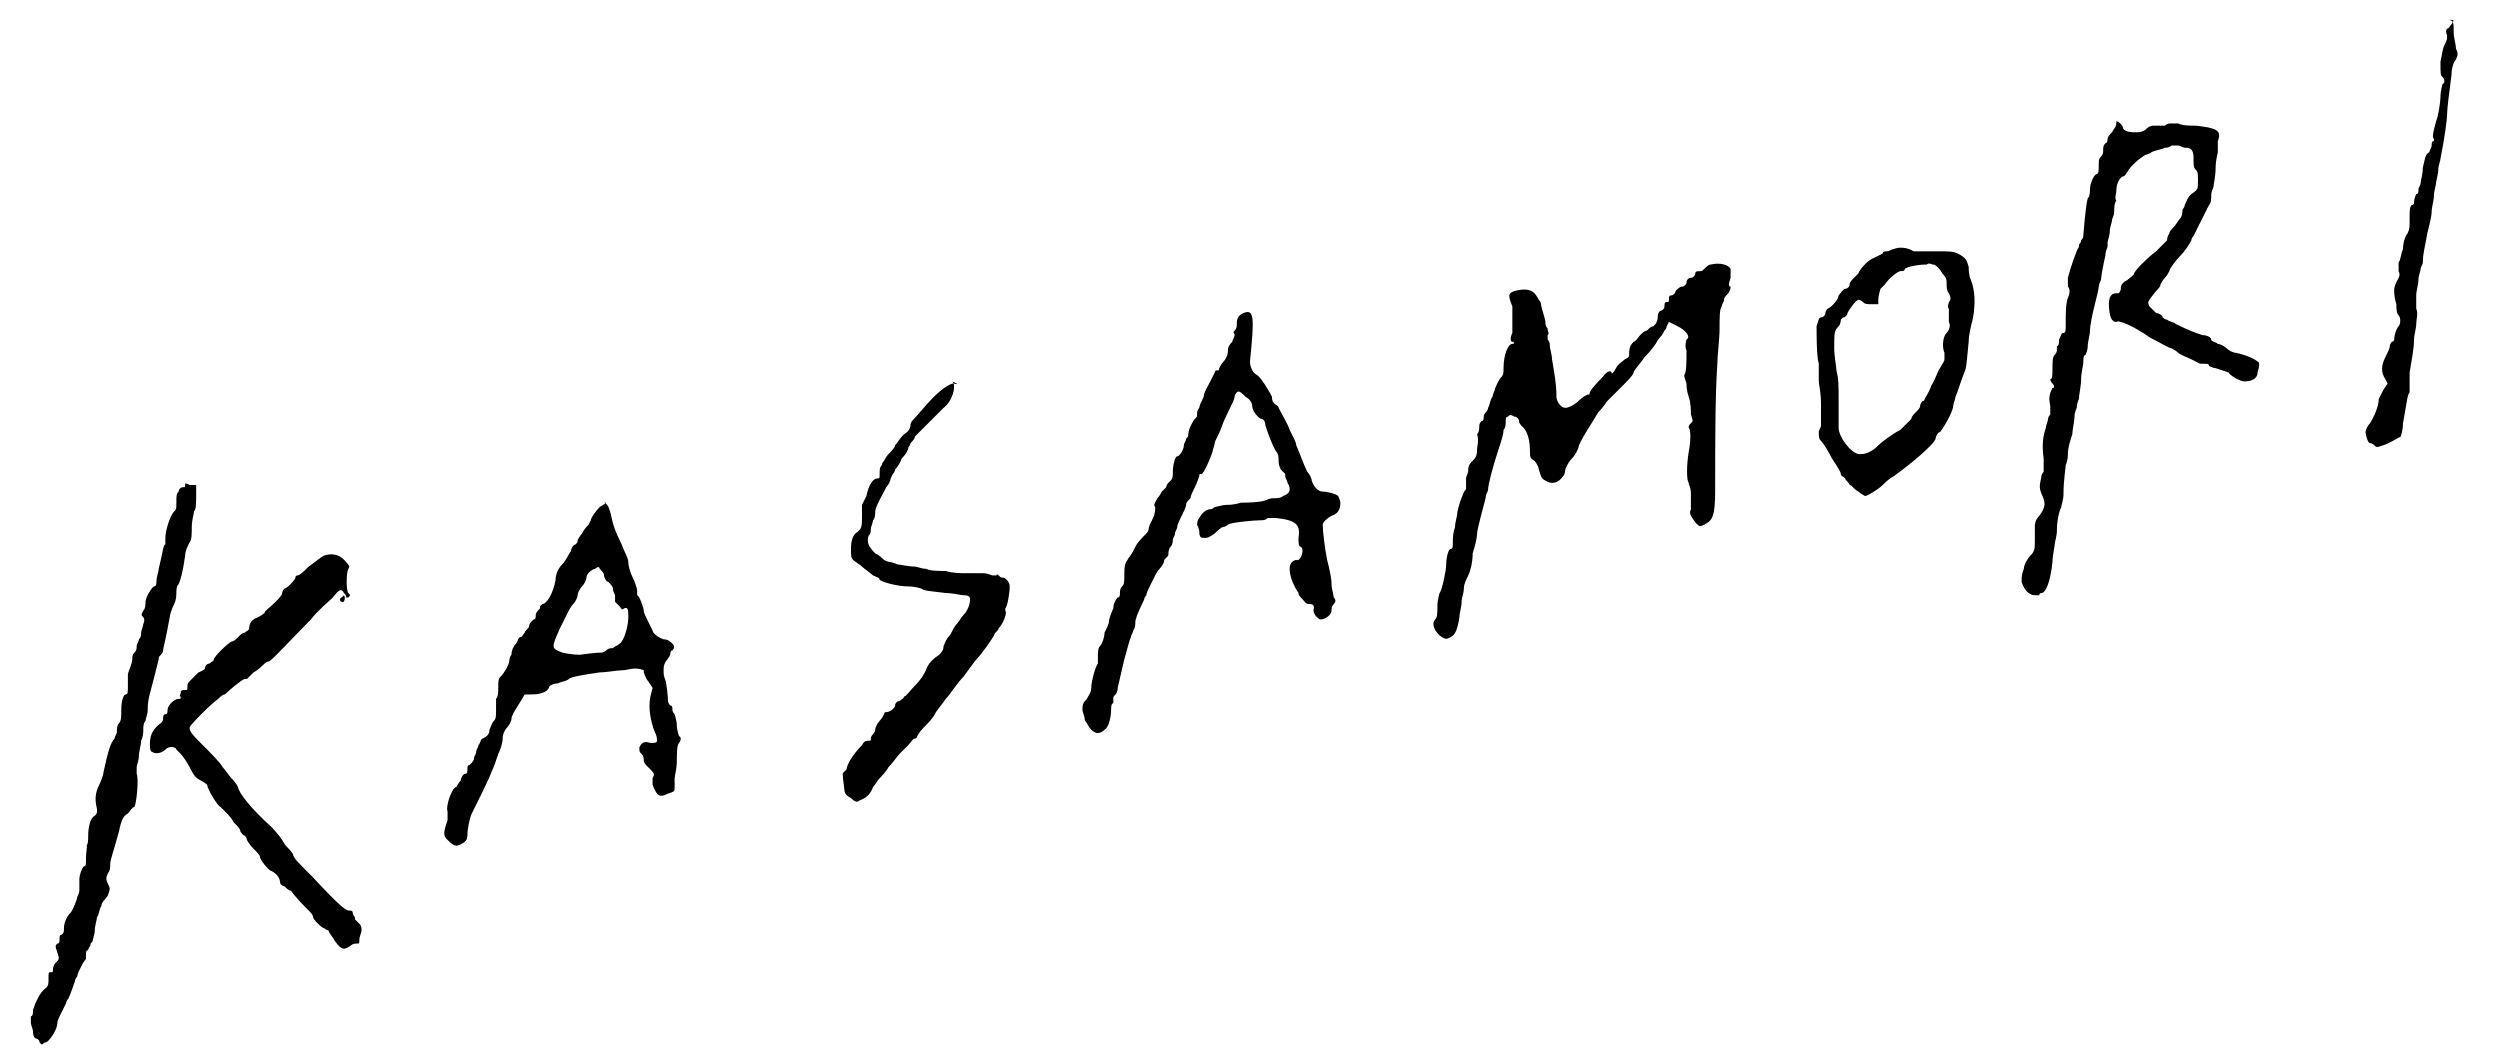 <?xml version="1.0" encoding="utf-8"?>
<!-- Generator: Adobe Illustrator 25.3.1, SVG Export Plug-In . SVG Version: 6.00 Build 0)  -->
<svg version="1.1" id="レイヤー_1" xmlns="http://www.w3.org/2000/svg" xmlns:xlink="http://www.w3.org/1999/xlink" x="0px"
	 y="0px" viewBox="0 0 113.4 48.2" style="enable-background:new 0 0 113.4 48.2;" xml:space="preserve">
<g>
	<path d="M111.2,1.1c-0.1,0.1-0.1,0.2-0.2,0.2c0,0-0.1,0.1,0,0.3c0,0.2,0,0.2-0.1,0.4c-0.1,0.2-0.1,0.3-0.2,0.8c0,0.6,0,0.6,0.1,0.7
		c0.1,0.1,0.1,0.3,0,0.3c0,0-0.1,0.3-0.1,0.6c0,0.2-0.1,0.9-0.2,1.1c-0.1,0.4-0.2,0.7-0.1,0.8c0,0,0,0.1,0,0.1
		c-0.1,0-0.1,0.1-0.1,0.2s-0.1,0.2-0.1,0.3C110,7,110,7.2,109.9,7.6c0,0.3-0.1,0.6-0.1,0.7c0,0.1-0.1,0.2-0.1,0.3s0,0.2-0.1,0.2
		c0,0-0.1,0.2-0.1,0.4c0,0,0,0.1-0.1,0.1c-0.1,0.1-0.1,0.2-0.1,0.6c0,0.4,0,0.5-0.1,0.7c-0.1,0.1-0.2,0.4-0.2,0.7
		c-0.1,0.2-0.1,0.5-0.2,0.6c0,0.1,0,0.3,0,0.4c0.1,0.2,0,0.3-0.1,0.5c-0.1,0.2-0.1,0.3-0.1,0.4c0,0.1,0,0.3,0.1,0.6
		c0,0.2,0,0.4,0.1,0.5c0.1,0.1,0.1,0.4,0,0.5c-0.1,0.1-0.2,0.4-0.2,0.6c0,0,0,0.1-0.1,0.1c0,0-0.1,0.1-0.1,0.2
		c0,0.1-0.1,0.3-0.2,0.5c-0.2,0.4-0.2,0.7,0,1l0.1,0.2l-0.2,0.3c-0.1,0.2-0.2,0.4-0.2,0.4c0,0.3-0.2,0.8-0.4,1.1
		c-0.1,0.1-0.2,0.3-0.2,0.4c0,0.1,0.1,0.5,0.2,0.5c0,0,0.1,0,0.2,0.1c0.1,0.1,0.1,0.1,0.4,0c0.3-0.1,0.6-0.3,0.8-0.4
		c0,0,0.1-0.3,0.1-0.6c0.2-1.1,0.2-1.3,0.3-1.4c0,0,0-0.2,0-0.3c0-0.2,0-0.4,0-0.6c0.1-0.6,0.2-1.1,0.2-1.5c0-0.2,0.1-0.5,0.1-0.7
		c0-0.2,0.1-0.5,0-0.7c0-0.2,0-0.4,0-0.6c0-0.2,0.1-0.5,0.1-0.7c0-0.2,0.1-0.4,0.1-0.5c0-0.1,0.1-0.2,0.1-0.3c0-0.4,0.1-0.7,0.2-1.3
		c0.1-0.4,0.2-0.8,0.2-1c0-0.2,0.1-0.5,0.1-0.7s0.1-0.5,0.1-0.6c0-0.1,0.1-0.4,0.1-0.6c0-0.2,0.1-0.4,0.1-0.5c0.2-1,0.3-1.8,0.3-2
		c0-0.3,0.1-1,0.2-1.8c0-0.3,0.1-0.6,0.2-0.7c0.1-0.2,0.1-0.3,0-0.5c0-0.2-0.1-0.5-0.1-0.7c0-0.5,0-0.6-0.3-0.6
		C111.4,0.9,111.3,0.9,111.2,1.1z"/>
	<path d="M95.8,6c-0.1,0.1-0.2,0.2-0.2,0.3c0,0,0,0.2-0.1,0.2c-0.1,0.1-0.1,0.2-0.1,0.3S95.4,7,95.3,7.1c-0.1,0.1-0.1,0.2-0.1,0.3
		c0,0.3,0,0.5-0.1,0.5c-0.1,0-0.3,0.4-0.3,0.7c0,0.1,0,0.3-0.1,0.4c-0.1,0.3-0.2,1.7-0.2,1.7c0,0,0,0.1-0.1,0.2
		c0,0.1-0.1,0.2-0.1,0.2c0,0,0,0.1,0,0.1c-0.1,0.1-0.4,1-0.5,1.4c0,0.2,0,0.3,0,0.4c0.1,0.1,0.1,0.3,0,0.5c-0.1,0.3-0.1,0.7-0.1,1.2
		c0,0.3,0,0.4-0.1,0.4c-0.1,0-0.1,0.1-0.2,0.3c0,0.1,0,0.3-0.1,0.3c0,0,0,0.1,0,0.2c0,0,0,0.1-0.1,0.2c-0.1,0.1-0.1,0.3-0.1,0.6
		c0,0.3,0,0.5-0.1,0.5c0,0,0,0.1,0.1,0.2c0.1,0.1,0.1,0.2,0,0.2C93,17.8,92.9,18,93,18.4c0,0.2,0,0.4,0,0.4c0,0-0.1,0.1-0.1,0.2
		c0,0.1-0.1,0.3-0.1,0.4c-0.1,0.3-0.2,0.7-0.1,1.4c0,0.3,0,0.6,0,0.6c0,0-0.1,0.1-0.1,0.2c-0.1,0.5-0.1,0.5,0,0.8
		c0.2,0.4,0.2,0.6-0.1,1c-0.2,0.2-0.2,0.4-0.2,0.5c0,0.1,0,0.3,0,0.6c0,0.4,0,0.5-0.2,0.7c-0.1,0.1-0.3,0.4-0.3,0.6
		c-0.1,0.3-0.1,0.3-0.1,0.6c0.1,0.3,0.3,0.6,0.6,0.6c0.1,0,0.2,0,0.2,0c0,0,0-0.1,0.1-0.1c0.2,0,0.4-0.5,0.5-1.4
		c0-0.3,0.1-0.7,0.1-0.8c0-0.1,0.1-0.4,0.1-0.6c0-0.5,0.1-0.9,0.2-1.1c0-0.1,0.1-0.3,0.1-0.6c0-0.6,0.1-1.2,0.1-1.3
		c0,0,0.1-0.2,0.1-0.5s0.1-0.6,0.2-0.9c0-0.2,0.1-0.6,0.1-0.8c0-0.2,0.1-0.4,0.1-0.4s0-0.2,0.1-0.4c0-0.2,0.1-0.6,0.1-0.9
		c0-0.3,0.1-0.6,0.1-0.8c0-0.1,0-0.3,0.1-0.3c0,0,0.1-0.2,0.1-0.4c0-0.2,0.1-0.5,0.1-0.7c0-0.2,0.1-0.7,0.2-1.1
		c0.1-0.4,0.2-0.8,0.2-0.9c0-0.1,0.1-0.3,0.1-0.3c0-0.1,0.1-0.7,0.2-1.1c0-0.2,0.1-0.4,0.1-0.4c0,0,0-0.1,0-0.2
		c0-0.1,0.1-0.3,0.1-0.5c0-0.2,0.1-0.4,0.1-0.5c0-0.1,0.1-0.2,0.1-0.4c0-0.1,0-0.4,0.1-0.5C95.9,9,96,8.8,96,8.6
		C96,8.3,96.2,8,96.3,8c0.1,0,0.1-0.1,0.2-0.2c0.1-0.2,0.4-0.5,0.7-0.7c0.1-0.1,0.3-0.1,0.4-0.2c0.2-0.1,0.4-0.1,0.6-0.2
		c0.1,0,0.2,0,0.3-0.1c0.1,0,0.2,0,0.3,0c0.1,0,0.2,0.1,0.3,0.1c0.3,0,0.4,0.1,0.4,0.5c0,0.3,0,0.4,0.1,0.5c0.1,0.1,0.1,0.2,0.1,0.5
		c0,0.4,0,0.4-0.3,0.6c-0.2,0.2-0.2,0.3-0.3,0.5c0,0.1-0.1,0.2-0.1,0.2S99,9.8,98.9,9.9c-0.1,0.1-0.2,0.3-0.3,0.4
		c-0.1,0.1-0.2,0.2-0.2,0.3c0,0-0.1,0.1-0.1,0.3c-0.1,0.1-0.2,0.2-0.2,0.2c0,0-0.2,0.2-0.3,0.3c-0.4,0.3-0.9,0.8-1,1
		c0,0.1-0.2,0.2-0.3,0.3c-0.2,0.1-0.3,0.2-0.3,0.4c0,0.1-0.1,0.2-0.1,0.2c-0.2,0-0.3,0-0.4,0.2c-0.1,0.3,0,0.9,0.1,1
		c0.1,0.1,0.1,0.1,0.2,0.1c0.1-0.1,0.8,0.2,1.5,0.7c0.4,0.2,0.9,0.5,1,0.5c0,0,0.2,0.1,0.3,0.2c0.1,0.1,0.4,0.2,0.6,0.3
		c0.2,0.1,0.4,0.2,0.4,0.2c0,0,0.1,0,0.2,0c0.1,0,0.2,0,0.2,0.1c0,0,0.2,0.1,0.3,0.1c0.3,0.1,0.6,0.2,0.6,0.2c0,0.1,0.5,0.4,0.7,0.4
		c0.3,0,0.6-0.1,0.6-0.4c0.1-0.3,0.1-0.5,0-0.5c-0.1-0.1-0.5-0.3-1-0.4c-0.1,0-0.3-0.1-0.4-0.2c-0.1-0.1-0.3-0.2-0.4-0.2
		c-0.1-0.1-0.3-0.1-0.3-0.2s-0.2-0.2-0.4-0.2c-0.3-0.1-0.6-0.2-1.2-0.5c-0.1-0.1-0.3-0.1-0.4-0.2c-0.1,0-0.2-0.1-0.2-0.1
		c0-0.1-0.2-0.2-0.3-0.2c-0.1-0.1-0.2-0.2-0.3-0.3c-0.1-0.2-0.1-0.2,0.3-0.7c0.1-0.1,0.2-0.2,0.2-0.3c0,0,0.1-0.2,0.2-0.3
		c0.1-0.1,0.2-0.3,0.2-0.3c0-0.1,0.3-0.5,0.5-0.7c0.2-0.2,0.4-0.5,0.5-0.7c0-0.1,0.1-0.2,0.1-0.2c0,0,0.5-1,0.7-1.4
		c0.1-0.1,0.1-0.3,0.1-0.4c0-0.1,0-0.2,0.1-0.4c0-0.1,0.1-0.5,0.1-0.9c0-0.3,0.1-0.7,0.1-0.7c0-0.1,0-0.2,0-0.2c0,0,0-0.2,0-0.3
		c0.2-0.5-0.1-0.6-1-0.7c-0.3,0-0.6,0-0.8-0.1c-0.1,0-0.2,0-0.3,0c-0.1,0-0.2,0-0.3,0.1c-0.1,0-0.4,0-0.5,0c-0.2,0-0.3,0.1-0.4,0.2
		c-0.2,0.1-0.2,0.1-0.5,0.1c-0.3,0-0.5-0.1-0.5-0.2c0-0.1-0.2-0.3-0.3-0.3C96,5.8,95.9,5.8,95.8,6z"/>
	<path d="M85.9,11.3c-0.1,0-0.2,0.1-0.3,0.1c-0.1,0-0.2,0-0.2,0.1c0,0-0.2,0.1-0.4,0.2c-0.3,0.1-0.7,0.6-0.7,0.7
		c0,0-0.1,0.1-0.2,0.2c-0.1,0.1-0.2,0.2-0.2,0.3c0,0.1-0.1,0.2-0.2,0.2c-0.1,0-0.2,0.2-0.3,0.3C83.4,13.6,83,14,82.9,14
		c0,0-0.1,0.1-0.1,0.2c0,0.1-0.1,0.2-0.2,0.2c-0.1,0-0.1,0.1-0.2,0.4c0,0.4,0,1.4,0.1,1.7c0,0.1,0,0.2,0,0.4c0,0.2,0,0.3,0,0.4
		c0,0.1,0.1,0.5,0.1,1c0,0.8,0,1,0,1c0,0.1-0.1,0.2-0.1,0.3c0,0.2,0,0.3,0.1,0.4c0.1,0.1,0.3,0.4,0.5,0.8c0.2,0.3,0.4,0.6,0.4,0.7
		s0.1,0.1,0.2,0.2c0,0.1,0.2,0.2,0.2,0.3c0.1,0,0.2,0.2,0.4,0.3c0.1,0.1,0.3,0.2,0.3,0.2c0.1,0,0.6-0.3,0.8-0.5
		c0.1-0.1,0.3-0.3,0.5-0.4c0.7-0.5,1.8-1.4,1.9-1.7c0-0.1,0.1-0.3,0.2-0.3c0.3-0.4,0.6-1,0.6-1.2c0-0.1,0.1-0.3,0.1-0.4
		c0.1-0.2,0.2-0.6,0.4-1.1c0.1-0.2,0.1-0.4,0.2-1.4c0-0.3,0.1-0.7,0.2-1.1c0.1-0.6,0.1-1.2-0.1-1.7c-0.1-0.2-0.1-0.5-0.1-0.6
		c-0.1-0.3-0.1-0.4-0.5-0.6c-0.2-0.1-0.4-0.1-0.9-0.1c-0.3,0-0.7,0-0.8,0c-0.2,0-0.3,0-0.3,0C86.5,11.2,86.1,11.2,85.9,11.3z
		 M87.7,12c0.1,0,0.3,0.2,0.4,0.4c0.2,0.2,0.2,0.3,0.2,0.5c0,0.1,0,0.3,0.1,0.4c0.1,0.2,0.1,0.3,0,0.4c0,0.1-0.1,0.2,0,0.3
		c0,0.1,0,0.2,0,0.3c0,0.1,0,0.2,0,0.3c0.1,0.2,0,0.4-0.1,0.5c-0.2,0.2-0.2,0.7-0.1,0.9c0,0.1,0,0.2,0,0.3c0,0.1-0.1,0.2-0.2,0.4
		c-0.1,0.1-0.2,0.5-0.4,0.8c-0.1,0.3-0.3,0.6-0.3,0.6c0,0,0,0.1-0.1,0.1c0,0-0.1,0.1-0.1,0.2s-0.1,0.2-0.2,0.3
		c-0.1,0.1-0.2,0.2-0.2,0.3c0,0-0.4,0.4-0.5,0.5c-0.4,0.2-0.9,0.6-1,0.7c-0.1,0.1-0.2,0.2-0.4,0.3c-0.2,0.1-0.3,0.1-0.5,0.1
		c-0.4-0.1-0.9-0.8-0.9-1.2c0-0.1,0-0.6,0-1.1c0-0.9,0-1.1-0.1-1.5c0-0.2-0.1-0.6-0.1-1c0-0.7,0-0.8,0.2-1c0.1-0.1,0.1-0.3,0.1-0.3
		c0,0,0.1-0.1,0.1-0.1c0.1,0,0.2-0.1,0.2-0.2c0.1-0.2,0.4-0.6,0.5-0.6c0,0,0.1,0,0.2,0.1c0.1,0.1,0.2,0.1,0.4,0.1l0.3,0l0-0.2
		c0-0.2,0.1-0.5,0.1-0.5c0,0,0.1-0.1,0.2-0.2c0.2-0.3,0.6-0.6,0.7-0.6c0.1,0,0.2,0,0.2-0.1c0.1-0.1,0.6-0.2,1-0.2
		C87.5,11.9,87.6,12,87.7,12z"/>
	<path d="M77.6,12c-0.1,0-0.2,0.1-0.3,0.2c-0.1,0.1-0.1,0.1-0.2,0.1c-0.1,0-0.2,0-0.2,0.1c0,0.1-0.1,0.2-0.2,0.2
		c-0.1,0-0.2,0.1-0.2,0.2c0,0.1-0.1,0.2-0.2,0.2c-0.1,0-0.2,0.1-0.3,0.2c0,0.1-0.1,0.2-0.2,0.2c-0.1,0-0.1,0.1-0.1,0.2
		s0,0.1-0.1,0.1s-0.1,0.1-0.1,0.2c0,0.1-0.1,0.2-0.2,0.2c0,0-0.1,0.1-0.1,0.2c0,0.3-0.1,0.4-0.2,0.5c-0.1,0-0.2,0.1-0.2,0.1
		c0,0-0.1,0.1-0.1,0.1c-0.1,0-0.2,0.1-0.3,0.2c-0.1,0.1-0.2,0.3-0.3,0.3c-0.2,0.2-0.2,0.4-0.2,0.5c0,0.2,0,0.2-0.2,0.3
		c-0.1,0.1-0.3,0.2-0.4,0.4c-0.1,0.2-0.2,0.3-0.2,0.2c0-0.1-0.2-0.1-0.4,0.2c-0.6,0.6-0.6,0.7-0.6,0.8c0,0,0,0-0.1,0
		c0,0-0.2,0.1-0.3,0.2c-0.2,0.2-0.5,0.4-0.7,0.4c-0.2,0-0.4-0.3-0.4-0.5c0-0.6-0.1-1.1-0.2-1.7c0-0.2-0.1-0.5-0.1-0.6
		c0-0.1,0-0.2-0.1-0.3c0,0,0-0.1,0-0.2c0.1-0.1,0-0.1,0-0.3c-0.1-0.1-0.1-0.2-0.1-0.3c0-0.1-0.2-0.7-0.2-0.8c0-0.1-0.1-0.2-0.1-0.2
		s-0.1-0.2-0.2-0.3c-0.2-0.2-0.5-0.2-0.9-0.1c-0.3,0.1-0.3,0.2-0.1,0.7c0,0.2,0,0.3,0,0.5c0,0.2,0,0.3,0,0.3c0,0,0,0.2,0,0.4
		c-0.1,0.2-0.1,0.4,0,0.4c0.1,0,0.1,0.1,0,0.1c-0.2,0-0.4,0.5-0.4,1.1c0,0.2,0,0.3-0.1,0.4c-0.1,0.1-0.3,0.5-0.3,0.6
		c0,0-0.1,0.2-0.1,0.3c-0.1,0.1-0.1,0.3-0.2,0.5c0,0.1-0.1,0.2-0.1,0.2c0,0-0.1,0.1-0.1,0.2s0,0.2-0.1,0.2c0,0-0.1,0.1-0.1,0.2
		c0,0.1,0,0.3-0.1,0.4C67.1,20,67,20.2,67,20.4c0,0.3-0.1,0.4-0.2,0.5c-0.1,0.1-0.2,0.2-0.2,0.4c0,0.2-0.1,0.3-0.1,0.4
		c0,0,0,0.2,0,0.3c0,0.1,0,0.2,0,0.2c-0.1,0-0.4,0.9-0.4,1.1c0,0.1-0.1,0.4-0.1,0.6c-0.1,0.3-0.1,0.5-0.1,0.7c0,0.2,0,0.3-0.1,0.3
		c-0.1,0-0.2,0.4-0.2,0.7c0,0.3-0.2,1.2-0.3,1.3c0,0-0.1,0.3-0.1,0.6c0,0.3,0,0.5-0.1,0.6c-0.2,0.2,0,0.6,0.3,0.8
		c0.2,0.1,0.2,0.1,0.4,0c0.2-0.1,0.3-0.3,0.4-0.9c0-0.2,0.1-0.5,0.1-0.7c0-0.2,0.1-0.4,0.1-0.6c0-0.2,0.1-0.4,0.2-0.6
		c0.1-0.2,0.2-0.6,0.2-1c0.1-0.3,0.2-0.7,0.2-0.9c0-0.1,0.1-0.5,0.2-0.9c0.1-0.4,0.2-0.7,0.2-0.8c0-0.1,0.1-0.2,0.1-0.3
		c0-0.2,0.2-1,0.5-1.9c0.1-0.3,0.2-0.6,0.2-0.8c0.1-0.1,0.1-0.3,0.1-0.4c0-0.1,0-0.2,0.1-0.2c0.1-0.1,0.1-0.1,0.3,0
		c0.1,0,0.2,0.1,0.2,0.2c0,0.1,0.1,0.2,0.2,0.3c0.2,0.2,0.3,0.6,0.3,1.1c0,0.2,0,0.3,0.2,0.4c0.1,0.1,0.2,0.3,0.2,0.4
		c0.1,0.3,0.1,0.4,0.3,0.5c0.3,0.2,0.6,0.1,0.8-0.2c0.1-0.1,0.1-0.3,0.1-0.3c0,0,0.1-0.3,0.3-0.5s0.3-0.5,0.3-0.5
		c0-0.2,0.6-1.1,0.9-1.6c0.2-0.2,0.4-0.5,0.4-0.5c0,0,0.3-0.3,0.6-0.6s0.6-0.6,0.6-0.7c0-0.1,0.3-0.4,0.5-0.7
		c0.3-0.3,0.5-0.6,0.5-0.6c0,0,0.1-0.2,0.2-0.3c0.1-0.1,0.2-0.3,0.2-0.3c0,0,0.1-0.1,0.1-0.2l0.1-0.2l0.4,0.2
		c0.4,0.2,0.6,0.5,0.4,0.6c0,0-0.1,0.3,0,0.5c0,0.5,0,1-0.1,1.1c0,0.1,0,0.1,0.1,0.4c0,0.1,0,0.3,0.1,0.6s0.1,0.6,0.1,0.8
		c0.1,0.3,0.1,0.3,0,0.4c-0.1,0.1-0.1,0.1-0.1,0.2c0.1,0.1,0.1,0.6,0,1.1c-0.1,0.6-0.1,1.3,0,1.4c0,0.1,0.1,0.2,0.1,0.5
		c0,0.2,0,0.4,0,0.5c0,0,0,0.1,0,0.2c-0.1,0.2,0,0.3,0.2,0.6c0.2,0.2,0.2,0.2,0.4,0.1c0.4-0.2,0.5-0.4,0.5-1.6c0-2.1,0-4.3,0.1-5.7
		c0-0.4,0.1-1.1,0.1-1.6c0-0.5,0-0.9,0.1-1c0-0.1,0.1-0.2,0.1-0.3s0.1-0.2,0.2-0.3c0.1-0.2,0.1-0.2,0.1-0.3c-0.1,0-0.1-0.1,0-0.4
		c0-0.2,0-0.4,0-0.4C78.4,12,78,11.9,77.6,12z"/>
	<path d="M56.4,14.2c-0.2,0.1-0.3,0.2-0.3,0.5c0,0.1,0,0.2-0.1,0.3S56,15.1,56,15.2c0,0.1-0.1,0.2-0.1,0.3c-0.1,0.1-0.2,0.2-0.2,0.4
		c0,0.2-0.1,0.4-0.2,0.5c-0.1,0.1-0.2,0.3-0.2,0.3c0,0.1,0,0.1-0.1,0.1c0,0-0.1,0-0.1,0.1c0,0-0.1,0.2-0.2,0.4
		c-0.1,0.2-0.3,0.5-0.3,0.7c-0.1,0.2-0.2,0.4-0.2,0.5c-0.1,0.1-0.1,0.2-0.1,0.3s0,0.1-0.1,0.2c-0.1,0.1-0.3,0.5-0.3,0.7
		c0,0.1,0,0.1-0.1,0.2c0,0.1-0.1,0.2-0.1,0.3c0,0.2-0.2,0.5-0.3,0.5c-0.1,0-0.2,0.4-0.2,0.7c0,0.2,0,0.3-0.1,0.4
		c0,0-0.1,0.1-0.1,0.1c0,0-0.1,0.1-0.1,0.2c-0.1,0.1-0.2,0.2-0.2,0.2s-0.1,0.2-0.2,0.3c-0.1,0.2-0.2,0.3-0.1,0.4
		c0,0.1,0,0.3-0.1,0.5c-0.1,0.2-0.2,0.4-0.2,0.5c0,0.1-0.1,0.2-0.2,0.3c-0.1,0.1-0.3,0.3-0.4,0.5c-0.1,0.2-0.2,0.4-0.3,0.5
		C51.1,25.5,51,25.5,51,26c0,0.4,0,0.5-0.1,0.6c-0.1,0.1-0.1,0.2-0.1,0.3c0,0.1,0,0.2-0.1,0.2c-0.1,0.1-0.2,0.3-0.2,0.5
		c-0.1,0.2-0.2,0.5-0.2,0.6c0,0.1-0.1,0.3-0.2,0.5c0,0.2-0.1,0.5-0.2,0.6s-0.1,0.3-0.1,0.5c0,0.1,0,0.3,0,0.3
		c-0.1,0.1-0.3,0.8-0.3,1.1c0,0.2-0.1,0.3-0.2,0.5c-0.2,0.2-0.2,0.3-0.2,0.5c0,0.1,0.1,0.3,0.1,0.4c0,0.1,0.1,0.2,0.1,0.2
		c0,0,0.1,0.2,0.2,0.3c0.2,0.2,0.4,0.2,0.6,0c0.2-0.1,0.3-0.6,0.3-0.9c0-0.1,0-0.3,0.1-0.3c0,0,0-0.1,0-0.2c0-0.1,0-0.1,0.1-0.2
		c0,0,0.1-0.1,0.1-0.3c0.1-0.4,0.2-0.9,0.3-1.3c0.1-0.3,0.2-0.8,0.3-1c0-0.1,0.1-0.2,0.1-0.3c0.1-0.1,0.1-0.3,0.1-0.4
		c0-0.1,0.1-0.4,0.4-1c0-0.1,0.1-0.2,0.1-0.2c0-0.1,0.1-0.3,0.2-0.5c0.1-0.2,0.2-0.4,0.2-0.4c0,0,0.1-0.2,0.2-0.3
		c0.1-0.1,0.2-0.3,0.2-0.3c0-0.1,0-0.1,0.1-0.2s0.1-0.1,0.1-0.2c0,0,0-0.2,0.1-0.3c0.1-0.1,0.1-0.3,0.1-0.3c0-0.1,0.1-0.2,0.1-0.3
		c0-0.1,0.1-0.2,0.1-0.3c0-0.1,0.1-0.3,0.2-0.5c0.1-0.2,0.2-0.4,0.2-0.5c0-0.1,0.1-0.2,0.1-0.2c0,0,0.1-0.1,0.1-0.1
		c0-0.1,0.1-0.3,0.2-0.5c0.1-0.2,0.2-0.5,0.2-0.5c0-0.1,0-0.1,0.1-0.1c0.1,0,0.4-0.7,0.5-1c0-0.1,0.1-0.3,0.1-0.4
		c0-0.1,0.2-0.4,0.3-0.7s0.3-0.7,0.4-0.9c0.1-0.2,0.2-0.4,0.2-0.5c0-0.1,0.1-0.2,0.1-0.2c0.1-0.1,0.2,0,0.4,0.2
		c0.2,0.1,0.3,0.3,0.3,0.4c0,0.2,0.2,0.5,0.4,0.6c0.1,0,0.2,0.1,0.2,0.3c0.1,0.3,0.3,0.9,0.5,1.2c0.1,0.1,0.1,0.3,0.1,0.4
		c0,0.1,0,0.2,0.1,0.4c0.1,0.1,0.2,0.2,0.2,0.2c0,0,0,0.1,0,0.1c0,0.1,0.1,0.2,0.1,0.3c0.2,0.3,0.1,0.5-0.2,0.6
		c-0.1,0.1-0.3,0.1-0.4,0.1c-0.1,0-0.2,0-0.4,0.1c-0.3,0.1-0.9,0.1-1,0.1c0,0-0.1,0-0.1,0c0,0-0.3,0.1-0.6,0.1
		c-0.3,0-0.5,0.1-0.6,0.1c0,0-0.1,0.1-0.2,0.1c-0.2,0-0.4,0.2-0.5,0.4c-0.1,0.1-0.1,0.3-0.1,0.3c0,0,0.1,0.2,0.1,0.3
		c0,0.3,0.1,0.3,0.2,0.3c0.2,0,0.2,0,0.5-0.2c0.1-0.1,0.3-0.3,0.4-0.3c0.1,0,0.2-0.1,0.2-0.1c0.1-0.1,1.2-0.2,1.5-0.2
		c0.1,0,0.2,0,0.3-0.1c0,0,0.2,0,0.4,0c0.9,0.1,1.1,0.3,1,0.9c0,0.2,0,0.4,0.1,0.4c0.2,0.1,0,0.7-0.2,0.6c0,0-0.1,0-0.2,0.1
		c-0.2,0.2-0.1,0.8,0.3,1.4c0,0.1,0.1,0.2,0.2,0.3c0.1,0.1,0.1,0.2,0.3,0.2c0.2,0,0.2,0.1,0.2,0.2c-0.1,0.2,0.2,0.5,0.3,0.5
		c0.2,0,0.5-0.2,0.5-0.4c0-0.1,0-0.2,0.1-0.3c0.1-0.1,0.1-0.2,0-0.3c0-0.1-0.1-0.4-0.1-0.6c0-0.3-0.1-0.7-0.2-1.1
		c-0.1-0.5-0.2-1.3-0.2-1.6c0-0.1,0.2-0.3,0.4-0.4c0.3-0.1,0.4-0.3,0.4-0.6c0-0.1-0.1-0.3-0.1-0.3c-0.1-0.1-0.5-0.2-0.7-0.2
		c-0.2,0-0.4-0.2-0.5-0.5c0-0.1-0.1-0.3-0.2-0.4c-0.2-0.4-0.4-1-0.5-1.2c0-0.1-0.1-0.3-0.1-0.3c0,0-0.1-0.2-0.2-0.4
		c-0.1-0.3-0.3-0.6-0.5-1c0-0.1-0.1-0.1-0.2-0.2c-0.1-0.1-0.1-0.2-0.1-0.3c-0.1-0.2-0.5-0.9-0.7-1c-0.2-0.1-0.3-0.4-0.3-0.6
		C56.9,14.4,56.9,14,56.4,14.2z"/>
	<path d="M43.2,17.4c-0.3,0.1-0.7,0.4-1.3,1.1c-0.5,0.6-0.6,0.6-0.6,0.8c0,0.1-0.1,0.3-0.3,0.4c-0.2,0.2-0.3,0.4-0.4,0.5
		c0,0.1-0.2,0.3-0.3,0.4c-0.1,0.1-0.2,0.3-0.2,0.3s-0.1,0.1-0.1,0.2c-0.1,0.1-0.1,0.2-0.1,0.4c0,0.2,0,0.2-0.1,0.2
		c-0.2,0-0.4,0.3-0.5,0.8c-0.1,0.2-0.2,0.4-0.2,0.4c0,0,0,0.2,0,0.5c0,0.5,0,0.6-0.3,0.8c-0.1,0.1-0.2,0.3-0.2,0.7
		c0,0.3,0,0.4,0.1,0.5c0.1,0.1,0.3,0.2,0.4,0.3c0.1,0.1,0.4,0.3,0.5,0.4c0.2,0.1,0.3,0.1,0.3,0.2c0.1,0.1,0.8,0.3,1.3,0.3
		c0.3,0,0.6,0.1,0.6,0.1c0.1,0.1,0.3,0.1,1.1,0.2c0.3,0,0.7,0.1,0.8,0.1c0.3,0,0.3,0.1,0.3,0.2c0,0.2-0.1,0.5-0.3,0.7
		c-0.1,0.1-0.2,0.3-0.3,0.4c-0.1,0.1-0.2,0.3-0.3,0.5c-0.2,0.2-0.2,0.3-0.3,0.5c0,0.2-0.1,0.3-0.2,0.4c-0.3,0.2-0.5,0.4-0.6,0.7
		c-0.1,0.2-0.2,0.4-0.5,0.7c-0.2,0.2-0.4,0.5-0.5,0.5c0,0.1-0.1,0.1-0.2,0.2c-0.1,0-0.2,0.1-0.2,0.2c0,0.1-0.2,0.3-0.4,0.3
		c-0.1,0-0.1,0.1-0.1,0.1c0,0-0.1,0.2-0.2,0.3c-0.1,0.1-0.2,0.3-0.2,0.4c0,0.1-0.1,0.2-0.1,0.2c-0.1,0.1-0.1,0.2-0.1,0.2
		c0,0.1,0,0.1-0.1,0.1c-0.1,0-0.2,0-0.3,0.2c-0.4,0.4-0.7,0.9-0.7,1.1c0,0-0.1,0.1-0.1,0.1c-0.1,0.1-0.1,0,0,0.8
		c0,0.2,0.1,0.3,0.3,0.4c0.2,0.2,0.3,0.2,0.4,0.1c0.3-0.1,0.5-0.3,0.6-0.6c0.1-0.1,0.2-0.3,0.3-0.4c0.1-0.1,0.3-0.3,0.4-0.5
		c0.2-0.2,0.4-0.5,0.5-0.6c0.1-0.1,0.3-0.3,0.4-0.4c0.1-0.1,0.2-0.3,0.3-0.3c0,0,0.1,0,0.1-0.1c0,0,0.1-0.2,0.3-0.4
		c0.2-0.2,0.4-0.4,0.5-0.6c0.1-0.2,0.3-0.4,0.5-0.7c0.2-0.2,0.5-0.7,0.8-1c0.3-0.4,0.5-0.7,0.6-0.8c0.2-0.2,0.7-0.9,0.8-1.1
		c0-0.1,0.2-0.2,0.2-0.3c0.2-0.2,0.4-0.7,0.3-0.8c0,0,0-0.1,0-0.1c0.1-0.1,0.2-0.7,0.2-1c0-0.2-0.2-0.4-0.3-0.4
		c-0.1,0-0.1,0-0.2-0.1c0,0-0.1-0.1-0.1,0c-0.1,0-0.1,0-0.2,0c0,0-0.2-0.1-0.4-0.1c-0.2,0-0.6,0-0.8,0c-0.2,0-0.6,0-0.9-0.1
		c-0.3,0-0.7,0-0.9-0.1c-0.2,0-0.4-0.1-0.5-0.1c-0.3,0-0.7-0.1-0.8-0.1c0,0-0.2-0.1-0.3-0.1c-0.1,0-0.3-0.1-0.3-0.1
		c-0.1-0.1-0.2-0.2-0.4-0.3c-0.3-0.3-0.4-0.5-0.3-0.8c0.1-0.1,0.1-0.2,0.1-0.3c0-0.1,0.1-0.3,0.1-0.4c0.1-0.1,0.1-0.3,0.1-0.4
		c0-0.2,0.3-0.7,0.5-1.1c0.1-0.1,0.2-0.3,0.2-0.4c0,0,0.1-0.2,0.1-0.2c0.1-0.1,0.1-0.2,0.1-0.2c0,0,0.2-0.2,0.3-0.5
		c0.2-0.2,0.3-0.4,0.3-0.5c0,0,0.1-0.1,0.1-0.2c0.1-0.1,0.2-0.2,0.2-0.3c0.1-0.1,0.8-0.8,1.3-1.3c0.4-0.3,0.6-1,0.4-1.2
		C43.6,17.5,43.4,17.4,43.2,17.4z"/>
	<path d="M8.4,22c0,0.1,0,0.1-0.1,0.1c-0.1,0-0.2,0.1-0.2,0.2c-0.1,0.1-0.1,0.2-0.1,0.5c0,0.3,0,0.3-0.1,0.4
		c-0.2,0.2-0.4,0.9-0.4,1.2c0,0.1,0,0.2,0,0.3c-0.1,0-0.1,0.3-0.3,1.1c0,0.1-0.1,0.4-0.1,0.5c0,0.1,0,0.3-0.1,0.3
		c-0.1,0-0.4,0.5-0.4,0.7c0,0.1,0,0.3-0.1,0.4c-0.1,0.2-0.1,0.2,0,0.3c0,0,0.1,0.1,0,0.3c0,0.1-0.1,0.3-0.1,0.4c0,0.1,0,0.2-0.1,0.3
		c0,0.1-0.1,0.2-0.1,0.3c0,0.1,0,0.2-0.1,0.3c-0.1,0.1-0.1,0.2-0.1,0.3c0,0.2-0.2,0.6-0.2,0.7c0,0,0,0.2,0,0.5c0,0.3,0,0.4-0.1,0.4
		c-0.1,0-0.2,0.3-0.2,0.7c0,0.3,0,0.5-0.1,0.6c-0.1,0.1-0.1,0.3-0.1,0.4c0,0.1-0.1,0.2-0.1,0.3c-0.2,0.2-0.3,0.6-0.5,1.5
		c0,0.1-0.1,0.4-0.2,0.6c-0.2,0.4-0.2,0.7-0.1,1.1c0,0.2,0,0.2-0.1,0.3c-0.2,0.1-0.3,0.5-0.3,0.9c0,0.2,0,0.4-0.1,0.5
		C4,38.3,3.9,38.5,3.9,39c0,0.2,0,0.3-0.1,0.3c-0.1,0.1-0.2,0.4-0.2,0.6c0,0.2,0,0.3,0,0.5c0,0.1-0.1,0.3-0.1,0.3
		c0,0.1-0.2,0.6-0.3,0.7c-0.2,0.2-0.3,0.5-0.3,0.7c0,0.2,0,0.2-0.1,0.3c-0.1,0-0.1,0.1-0.1,0.2c0,0.1,0,0.2-0.1,0.2
		c-0.1,0.1-0.1,0.1,0,0.4c0.1,0.3,0.1,0.3-0.1,0.5c-0.1,0.1-0.1,0.3-0.1,0.3c0,0.1,0,0.1-0.1,0.1c-0.1,0-0.1,0-0.1,0.3
		c0,0.2,0,0.3-0.1,0.4c-0.3,0.2-0.5,0.7-0.6,1c0,0.1,0,0.3-0.1,0.3c0,0,0,0.1,0,0.3c0,0.1,0.1,0.3,0.1,0.4c0,0.1,0,0.2,0.1,0.3
		c0.1,0,0.2,0.1,0.2,0.2c0.1,0.1,0.1,0.1,0.2,0c0.1,0,0.2-0.1,0.2-0.1c0.1-0.1,0.4-0.5,0.4-0.8c0-0.1,0.1-0.3,0.2-0.5
		s0.2-0.4,0.2-0.4s0-0.1,0.1-0.2c0.1-0.2,0.3-0.8,0.3-0.8c0,0,0-0.1,0.1-0.2c0-0.1,0.1-0.3,0.2-0.5c0.1-0.2,0.2-0.3,0.2-0.3
		c0,0,0-0.1,0-0.2c0-0.1,0-0.2,0.1-0.2C4,43,4.1,42.9,4.1,42.9c0-0.1,0-0.1,0.1-0.2c0-0.1,0.1-0.3,0.1-0.5c0-0.2,0.1-0.5,0.1-0.6
		c0.1-0.1,0.1-0.4,0.2-0.5c0-0.2,0.2-0.3,0.3-0.5C5,40.3,5,40.3,4.9,40.1c-0.1-0.2-0.1-0.3,0-0.5C5,39.5,5,39.3,5,39.2
		c0-0.2,0.1-0.4,0.4-1.5c0.1-0.5,0.2-0.7,0.4-0.8c0.1-0.1,0.2-0.3,0.3-0.3c0.1-0.2,0.2-1.3,0.1-1.5c0-0.1,0-0.2,0-0.3
		c0-0.1,0.1-0.3,0.1-0.5c0-0.2,0.1-0.5,0.1-0.7c0.1-0.2,0.1-0.4,0.1-0.5c0-0.1,0-0.3,0.1-0.4c0-0.1,0.1-0.3,0.1-0.5
		c0-0.5,0.1-0.7,0.3-1.5c0.1-0.4,0.2-0.8,0.2-0.8c0-0.1,0-0.1,0.1-0.2c0,0,0.1-0.1,0.1-0.2c0-0.1,0.1-0.4,0.3-1.5
		c0-0.1,0.1-0.4,0.2-0.6c0.1-0.2,0.1-0.4,0.1-0.5c0-0.1,0-0.3,0.1-0.4c0.1-0.2,0.2-0.6,0.3-1.3c0-0.2,0.1-0.4,0.2-0.6
		c0.1-0.1,0.1-0.4,0.1-0.7c0-0.3,0.1-0.6,0.1-0.7c0.1-0.1,0.1-0.3,0.1-1l0-0.2l-0.3,0C8.4,21.9,8.4,21.9,8.4,22z"/>
	<path d="M27.2,23c-0.2,0.2-0.4,0.5-0.4,0.6c0,0-0.1,0.2-0.1,0.2c-0.1,0.1-0.2,0.2-0.3,0.4c-0.1,0.1-0.2,0.3-0.2,0.3
		c0,0.1,0,0.1-0.1,0.2c-0.1,0-0.2,0.2-0.2,0.3c-0.1,0.1-0.2,0.4-0.4,0.6c-0.2,0.2-0.3,0.5-0.3,0.7c-0.1,0.6-0.4,1.1-0.6,1.1
		c0,0-0.1,0.1-0.1,0.1c0,0.1,0,0.1-0.1,0.2c0,0-0.1,0.1-0.1,0.2c0,0.1,0,0.2-0.1,0.2c0,0-0.1,0.1-0.1,0.1s-0.1,0.1-0.1,0.2
		s-0.2,0.2-0.2,0.3c-0.1,0.1-0.1,0.2-0.2,0.2c-0.1,0-0.1,0.2-0.2,0.3c-0.1,0.1-0.2,0.3-0.2,0.5c-0.1,0.1-0.1,0.3-0.1,0.3
		c0,0.1-0.2,0.5-0.4,0.7c-0.1,0.1-0.1,0.2-0.1,0.5c0,0.2,0,0.4-0.1,0.5c0,0.1,0,0.3,0,0.5c0,0.3,0,0.4-0.1,0.5
		c-0.1,0.1-0.1,0.2-0.2,0.4c0,0.2-0.1,0.3-0.3,0.4c-0.1,0-0.1,0.2-0.2,0.3c0,0.1-0.1,0.2-0.1,0.3c0,0.1-0.1,0.2-0.1,0.3
		c0,0.1-0.1,0.2-0.2,0.3c-0.1,0-0.1,0.1-0.1,0.2c0,0.1,0,0.2-0.1,0.2c-0.1,0-0.2,0.2-0.2,0.3c-0.1,0.1-0.2,0.3-0.2,0.3
		c-0.2,0-0.5,0.9-0.4,1.1c0,0.1,0,0.2,0,0.4c-0.2,0.6-0.2,0.7,0,0.9c0.3,0.3,0.4,0.3,0.6,0.2c0.2-0.1,0.3-0.2,0.3-0.4
		c0-0.3,0.1-0.8,0.2-1c0.2-0.4,0.8-1.6,0.9-1.9c0.1-0.2,0.2-0.5,0.3-0.8c0.1-0.2,0.2-0.5,0.2-0.7c0-0.2,0.1-0.4,0.2-0.5
		c0.1-0.1,0.2-0.3,0.2-0.4c0-0.1,0.1-0.3,0.3-0.6l0.3-0.5l0.3,0c0.4,0,0.7-0.1,0.8-0.3c0-0.1,0.2-0.2,0.4-0.2
		c0.2-0.1,0.4-0.1,0.5-0.2c0.1-0.1,0.7-0.2,1.4-0.3c0.3,0,0.8-0.1,1.1-0.1c0.5-0.1,0.6-0.1,0.9,0c0,0,0,0.1,0,0.1s0.1,0.3,0.2,0.4
		l0.2,0.3l-0.1,0.4c-0.1,0.5,0,1.1,0.2,1.6c0.1,0.2,0.1,0.3,0.1,0.4c0,0.1-0.1,0.1-0.3,0.1c-0.3-0.1-0.4,0-0.5,0.2
		c0,0.2,0,0.2,0.1,0.3c0.1,0.1,0.1,0.2,0.1,0.3s0.1,0.2,0.2,0.3c0.3,0.3,0.3,0.3,0.2,0.5c0,0.1,0,0.2,0,0.3c0.2,0.5,0.3,0.6,0.7,0.4
		c0.3-0.1,0.3-0.1,0.3-0.3c0-0.1,0-0.3,0-0.4c0-0.1,0.1-0.4,0.1-0.8c0-0.3,0-0.7,0.1-0.8c0.1-0.1,0.1-0.3,0-0.3c0,0-0.1-0.3-0.1-0.5
		s-0.1-0.5-0.1-0.5c0,0-0.1-0.1-0.1-0.2c0-0.1,0-0.2-0.1-0.2c0,0-0.1-0.1-0.1-0.2c0-0.3-0.1-0.9-0.1-0.9c0,0-0.1-0.2-0.1-0.4
		c0-0.3,0-0.3,0.1-0.5c0.1-0.1,0.2-0.3,0.2-0.3c0,0,0-0.2,0.1-0.2c0.1-0.1,0.1-0.2,0-0.3c-0.1-0.1-0.2-0.2-0.4-0.2
		c-0.3-0.1-0.5-0.3-0.5-0.4c0,0-0.1-0.2-0.2-0.4c-0.1-0.2-0.2-0.4-0.2-0.5c0-0.1-0.2-0.7-0.3-0.7c0,0,0-0.1,0-0.2s-0.1-0.4-0.2-0.6
		c-0.1-0.2-0.2-0.5-0.2-0.7c0-0.2-0.2-0.5-0.3-0.8c-0.3-0.6-0.4-0.9-0.5-1.4c-0.1-0.3-0.1-0.4-0.3-0.5C27.6,22.8,27.5,22.8,27.2,23z
		 M27.2,25.8c0.1,0.1,0.2,0.2,0.2,0.3c0,0.1,0.1,0.3,0.2,0.3c0.1,0.1,0.2,0.2,0.2,0.3s0.1,0.3,0.1,0.3s0,0.1,0,0.2
		c0,0.1,0,0.1,0,0.1c0,0,0.1,0.1,0.2,0.2c0.1,0.1,0.1,0.2,0.2,0.1c0.2-0.1,0.2,0.1,0.2,0.4c0,0.4-0.2,1.1-0.4,1.2
		c-0.1,0.1-0.2,0.1-0.3,0.2c-0.1,0-0.2,0-0.3,0.1c0,0-0.1,0.1-0.2,0.1c-0.3,0-1,0.1-1,0.1c0,0-0.4,0-0.8-0.1
		c-0.5-0.2-0.5-0.2-0.1-1.1c0.2-0.4,0.4-0.8,0.4-0.8c0,0,0.1-0.2,0.2-0.3s0.2-0.3,0.2-0.4c0-0.1,0.1-0.3,0.2-0.4
		c0.1-0.1,0.2-0.3,0.2-0.4c0-0.2,0.3-0.4,0.4-0.4C27.1,25.7,27.2,25.7,27.2,25.8z"/>
	<path d="M14.7,25.2c-0.2,0.1-0.4,0.3-0.7,0.5c-0.2,0.2-0.4,0.4-0.5,0.4c0,0-0.1,0-0.1,0.1c0,0.1-0.4,0.5-0.5,0.5
		c0,0-0.1,0.1-0.1,0.2c0,0.1-0.2,0.3-0.3,0.4c-0.3,0.3-0.5,0.4-0.5,0.5c0,0-0.1,0.1-0.3,0.2c-0.3,0.1-0.4,0.3-0.4,0.5
		c0,0.1-0.1,0.1-0.2,0.2c-0.1,0-0.2,0.1-0.3,0.2c-0.1,0.1-0.2,0.2-0.3,0.2c-0.2,0.1-0.8,0.7-0.8,0.8c0,0.1-0.1,0.1-0.2,0.2
		c-0.1,0-0.2,0.1-0.2,0.2c0,0.1-0.3,0.2-0.3,0.2c0,0-0.1,0.1-0.3,0.3C8.5,31,8.5,31,8.5,31.2c0,0.1,0,0.1-0.1,0.1
		c-0.1,0-0.2,0-0.2,0.1c0,0.1-0.1,0.2,0,0.2c0,0.1,0,0.1-0.1,0.1c-0.2,0-0.5,0.3-0.5,0.5c0,0.1,0,0.2-0.1,0.2
		c-0.1,0-0.1,0.1-0.1,0.2s-0.1,0.2-0.1,0.2C7,33,6.8,33.3,6.8,33.7c0,0.2,0,0.4,0.1,0.4C7,34.2,7.3,34.2,7.5,34S8,33.9,8,34
		c0,0,0.1,0.1,0.2,0.2c0.1,0.1,0.3,0.4,0.4,0.6c0.2,0.4,0.3,0.5,0.5,0.6c0.2,0.1,0.3,0.2,0.3,0.2c0,0.2,0.5,1,0.6,1
		c0,0,0.1,0.1,0.2,0.2c0.1,0.1,0.3,0.3,0.4,0.5c0.2,0.2,0.3,0.3,0.3,0.4c0,0,0.1,0.2,0.2,0.2c0.1,0.1,0.1,0.2,0.1,0.2
		c0,0,0.1,0.2,0.3,0.4c0.2,0.2,0.3,0.3,0.3,0.4c0,0.1,0.4,0.6,0.5,0.6c0.2,0.1,0.4,0.3,0.4,0.5c0,0.1,0.1,0.2,0.2,0.2
		c0.1,0.1,0.2,0.2,0.3,0.2c0.2,0.3,0.6,0.7,0.8,0.9c0.1,0.1,0.2,0.2,0.2,0.3c0,0.1,0.4,0.5,0.5,0.5c0,0,0.1,0.1,0.2,0.1
		c0,0.1,0.2,0.3,0.3,0.5c0.3,0.4,0.4,0.4,0.7,0.2c0.1-0.1,0.2-0.1,0.3-0.1c0.1,0,0.1,0,0.1-0.2c0-0.1,0.1-0.3,0.1-0.4
		c0-0.1,0-0.2-0.1-0.3c-0.1-0.1-0.2-0.2-0.2-0.2c0-0.1,0-0.1,0-0.1c0,0-0.1-0.1-0.1-0.2s-0.1-0.1-0.2-0.1c-0.1,0-0.4-0.2-1.6-1.5
		c-0.8-0.8-0.8-0.8-0.9-1c0-0.1-0.2-0.3-0.3-0.4c-0.1-0.1-0.2-0.3-0.2-0.3s-0.2-0.3-0.5-0.6c-1-0.9-1.5-1.6-1.5-1.8
		c0,0-0.1-0.2-0.3-0.4c-0.1-0.1-0.3-0.4-0.4-0.5C10,34.6,9.6,34.2,9,33.6c-0.4-0.4-0.4-0.5-0.4-0.6c0-0.1,1-1.1,1.3-1.3
		c0.1-0.1,0.2-0.2,0.3-0.2c0.2-0.2,0.8-0.7,0.9-0.7c0,0,0.1,0,0.1,0c0,0,0.2-0.2,0.3-0.3c0.2-0.1,0.4-0.3,0.5-0.4
		c0.1-0.1,0.2-0.1,0.2-0.1c0.1,0,1.2-1.2,1.9-1.9c0.3-0.4,0.8-0.8,1-1c0.3-0.4,0.4-0.4,0.5-0.2c0.1,0.1,0.1,0.1,0.1,0.2
		c0,0,0,0,0.1,0c0.1-0.1,0.1-0.1,0-0.2c-0.1-0.1-0.1-0.9,0-1.1c0.1-0.1,0-0.2-0.1-0.3C15.4,25.1,15,25.1,14.7,25.2z"/>
	<path d="M15.6,27c0,0-0.1,0.1-0.1,0.1c-0.1,0-0.1,0.2,0,0.2C15.6,27.4,15.7,27.1,15.6,27C15.6,27,15.6,27,15.6,27z"/>
</g>
</svg>
